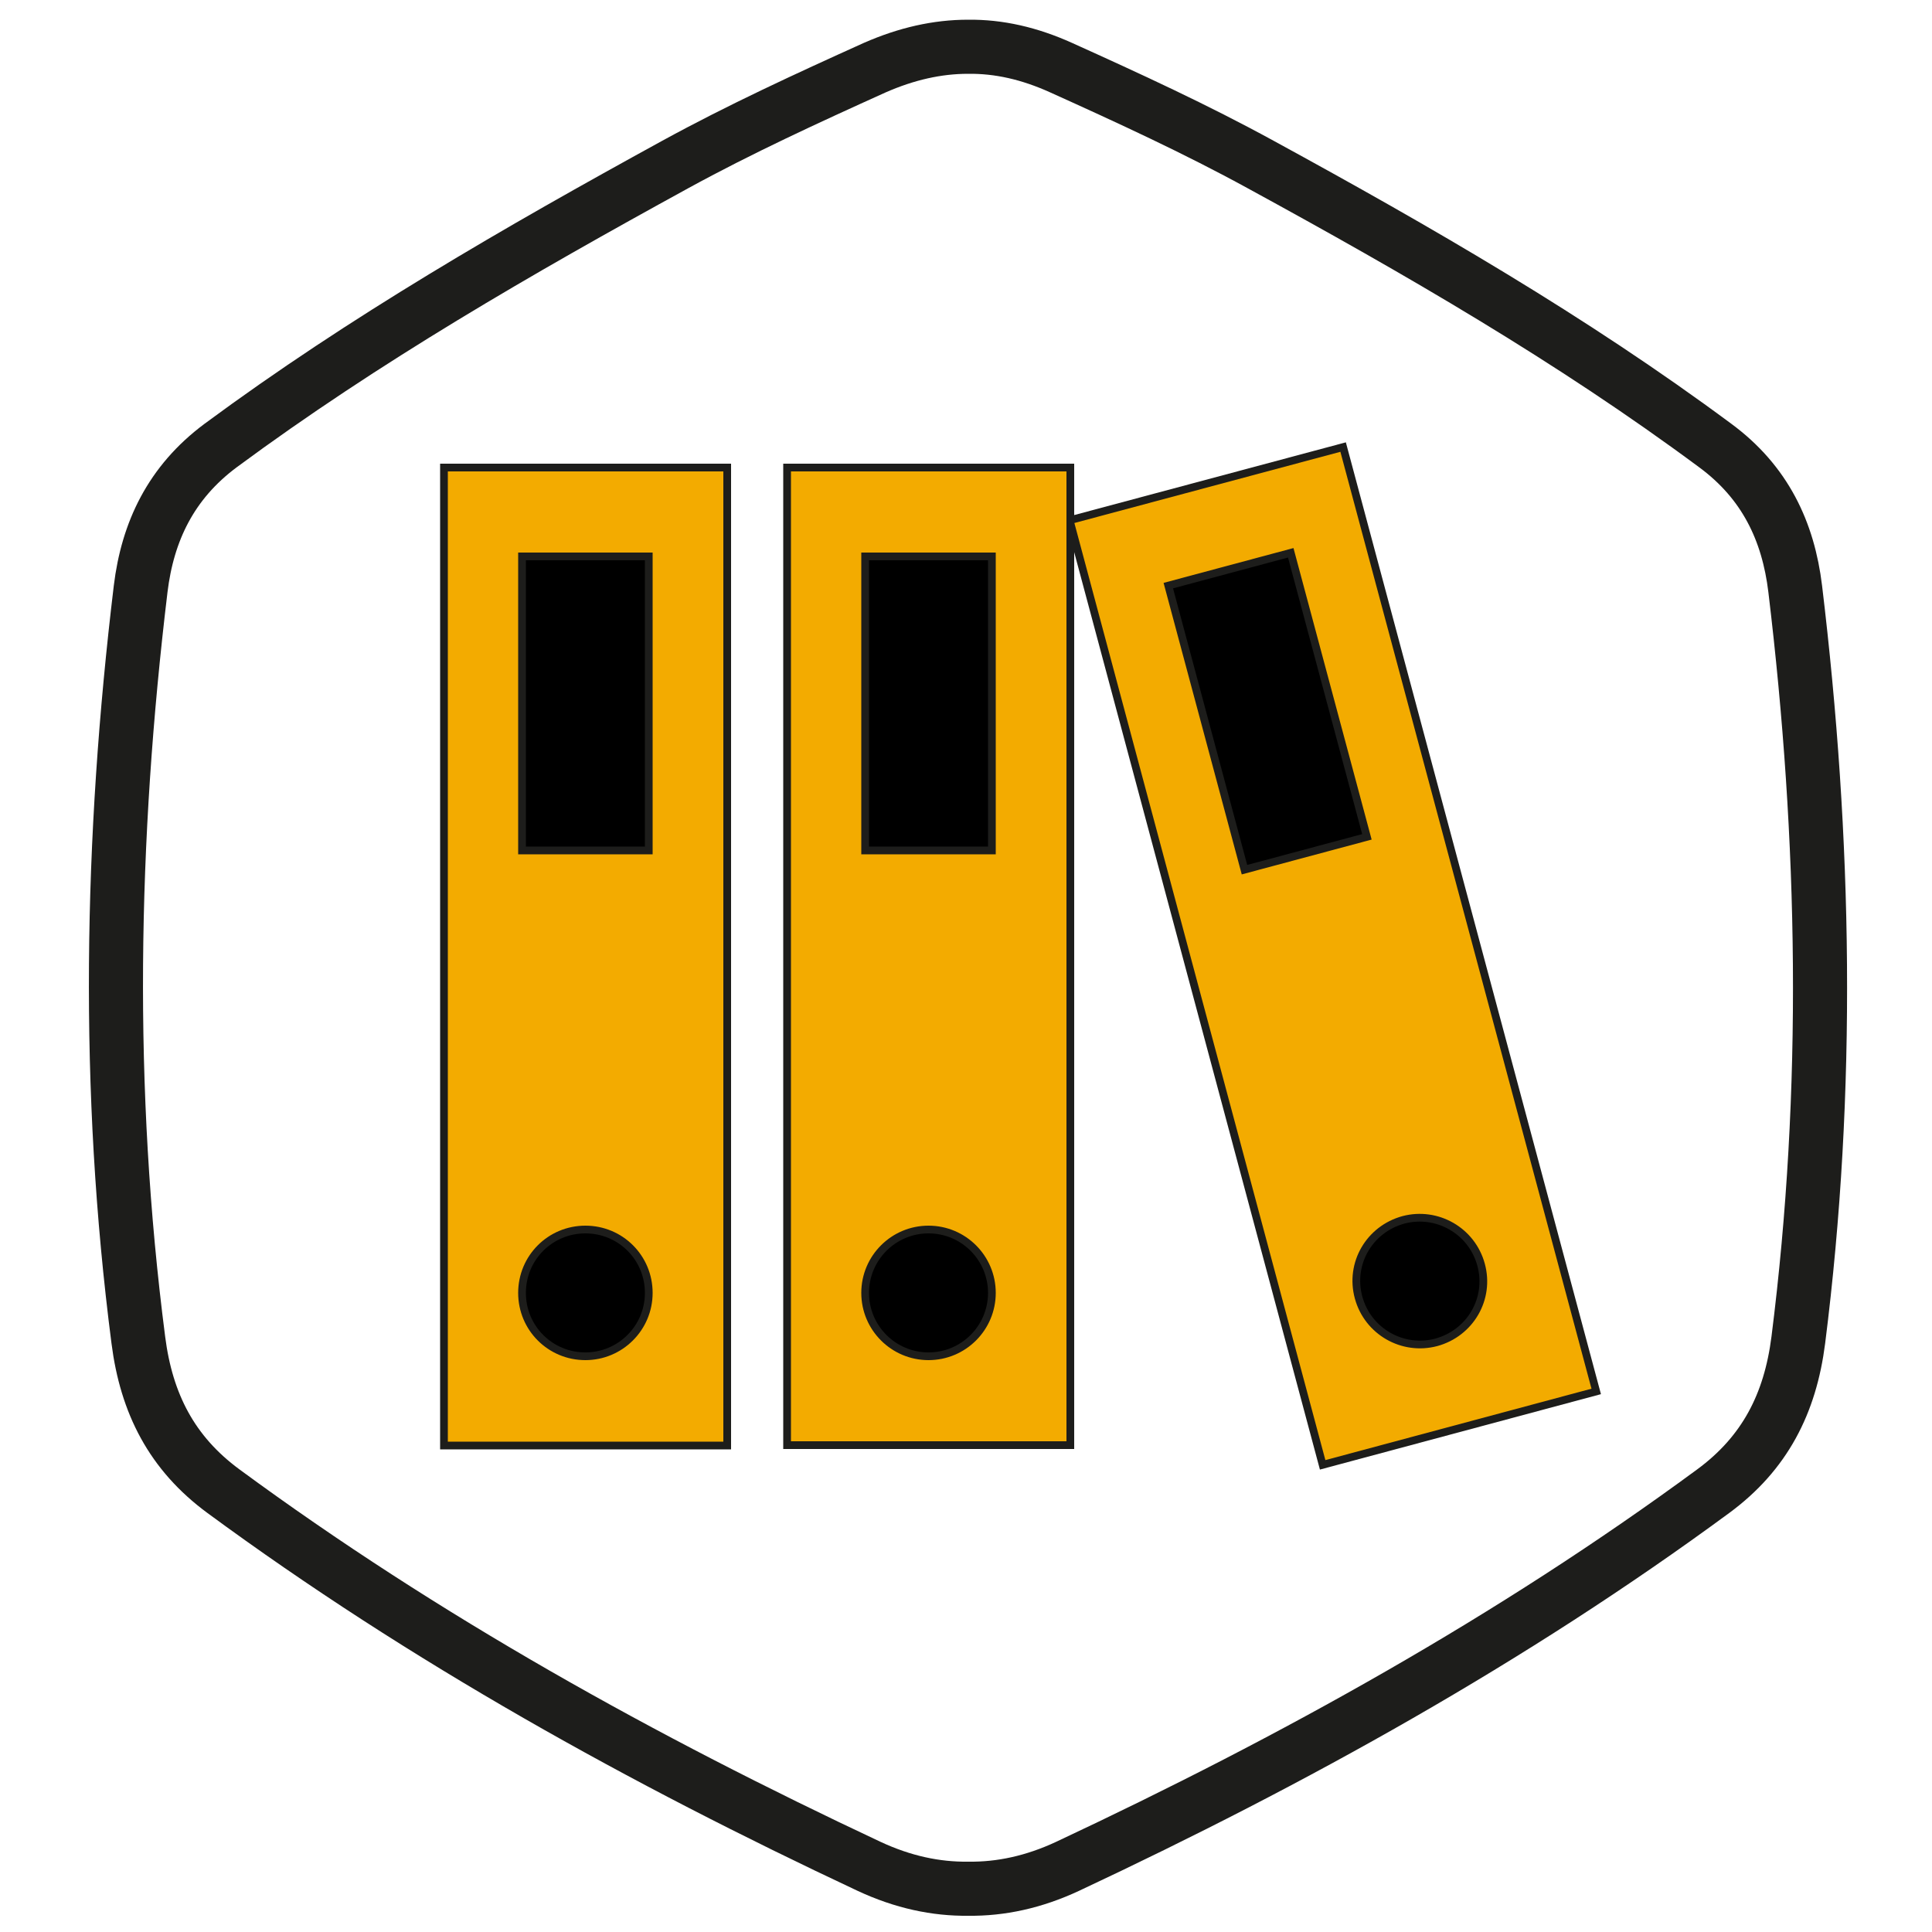 <?xml version="1.0" encoding="utf-8"?>
<!-- Generator: Adobe Illustrator 26.0.1, SVG Export Plug-In . SVG Version: 6.00 Build 0)  -->
<svg version="1.1"
	 id="Layer_1" xmlns:cc="http://creativecommons.org/ns#" xmlns:dc="http://purl.org/dc/elements/1.1/" xmlns:inkscape="http://www.inkscape.org/namespaces/inkscape" xmlns:osb="http://www.openswatchbook.org/uri/2009/osb" xmlns:rdf="http://www.w3.org/1999/02/22-rdf-syntax-ns#" xmlns:sodipodi="http://sodipodi.sourceforge.net/DTD/sodipodi-0.dtd" xmlns:svg="http://www.w3.org/2000/svg"
	 xmlns="http://www.w3.org/2000/svg" xmlns:xlink="http://www.w3.org/1999/xlink" x="0px" y="0px" viewBox="0 0 500 500"
	 style="enable-background:new 0 0 500 500;" xml:space="preserve">
<style type="text/css">
	.st0{fill:none;stroke:#1D1D1B;stroke-width:14;}
	.st1{fill:#F3AB00;}
	.st2{fill:none;stroke:#1D1D1B;stroke-width:2;stroke-miterlimit:10;}
</style>
<sodipodi:namedview  bordercolor="#666666" borderopacity="1" gridtolerance="10" guidetolerance="10" id="namedview17" inkscape:current-layer="Layer_1" inkscape:cx="378.19937" inkscape:cy="207.01127" inkscape:pageopacity="0" inkscape:pageshadow="2" inkscape:window-height="838" inkscape:window-maximized="1" inkscape:window-width="1600" inkscape:window-x="-8" inkscape:window-y="-8" inkscape:zoom="0.71" objecttolerance="10" pagecolor="#ffffff" showgrid="false">
	</sodipodi:namedview>
<path id="path3" inkscape:connector-curvature="0" class="st0" d="M464.6,152.4c-1.8-14.9-7.8-27.6-20.7-37.1
	c-37.2-27.6-77.1-50.6-117.6-72.7c-16.8-9.2-34.2-17.2-51.7-25.1c-8.2-3.7-16.1-5.5-24.1-5.4c-7.9,0-15.9,1.8-24.1,5.4
	c-17.5,7.9-34.9,15.9-51.7,25.1c-40.5,22.2-80.4,45.2-117.6,72.7c-12.9,9.6-18.9,22.3-20.7,37.1c-7.8,64.8-9,129.5-0.6,194.4
	c2.1,16.5,8.7,29.3,22,39.1c52.2,38.4,108.5,69.6,167.1,97.1c8.8,4.1,17.3,5.9,25.7,5.8c8.4,0.1,16.9-1.7,25.7-5.8
	c58.6-27.5,114.9-58.7,167.1-97.1c13.3-9.8,19.9-22.6,22-39.1C473.6,282,472.4,217.2,464.6,152.4z"/>
<g>
	<g id="XMLID_00000085219966484566468150000012206231418293935239_">
		<g>
			<path class="st1" d="M347.6,115.7l65.5,244.4l-70.8,19L277,135.3v-0.7L347.6,115.7z M371.7,347.4c8.7-2.3,13.9-11.3,11.6-20.1
				s-11.3-13.9-20.1-11.6c-8.7,2.3-13.9,11.3-11.6,20.1S363,349.7,371.7,347.4z M353.7,216.7L334,143.2l-31.7,8.5l19.7,73.5
				L353.7,216.7z"/>
			<path d="M383.3,327.3c2.3,8.7-2.8,17.7-11.6,20.1s-17.7-2.8-20.1-11.6s2.8-17.7,11.6-20.1C372,313.4,381,318.6,383.3,327.3z"/>
			<rect x="311.6" y="146.1" transform="matrix(0.966 -0.259 0.259 0.966 -36.488 91.134)" width="32.8" height="76.1"/>
			<path class="st1" d="M277,135.3V374h-73.3V121H277v13.7V135.3z M256.7,220.1V144h-32.8v76.1H256.7z M256.7,334.6
				c0-9.1-7.3-16.4-16.4-16.4s-16.4,7.3-16.4,16.4c0,9.1,7.3,16.4,16.4,16.4S256.7,343.7,256.7,334.6z"/>
			<rect x="223.9" y="144" width="32.8" height="76.1"/>
			<circle cx="240.3" cy="334.6" r="16.4"/>
			<path class="st1" d="M188.1,121V374h-73.3V121H188.1z M167.9,220.1V144h-32.8v76.1H167.9z M167.9,334.6c0-9.1-7.3-16.4-16.4-16.4
				s-16.4,7.3-16.4,16.4c0,9.1,7.3,16.4,16.4,16.4C160.5,351,167.9,343.7,167.9,334.6z"/>
			<rect x="135.1" y="144" width="32.8" height="76.1"/>
			<path d="M151.5,318.2c9.1,0,16.4,7.3,16.4,16.4c0,9.1-7.3,16.4-16.4,16.4c-9.1,0-16.4-7.3-16.4-16.4
				C135.1,325.5,142.5,318.2,151.5,318.2z"/>
		</g>
		<g>
			<rect x="114.9" y="121" class="st2" width="73.3" height="253.1"/>
			<rect x="135.1" y="144" class="st2" width="32.8" height="76.1"/>
			<path class="st2" d="M151.5,351c-9.1,0-16.4-7.3-16.4-16.4c0-9.1,7.3-16.4,16.4-16.4s16.4,7.3,16.4,16.4
				C167.9,343.7,160.5,351,151.5,351z"/>
			<polygon class="st2" points="277,135.3 342.3,379.1 413.1,360.1 347.6,115.7 277,134.6 277,121 203.7,121 203.7,374 277,374 			
				"/>
			<circle class="st2" cx="240.3" cy="334.6" r="16.4"/>
			<rect x="223.9" y="144" class="st2" width="32.8" height="76.1"/>
			
				<rect x="311.6" y="146.1" transform="matrix(0.966 -0.259 0.259 0.966 -36.487 91.13)" class="st2" width="32.8" height="76.1"/>
			<path class="st2" d="M371.7,347.4c-8.7,2.3-17.7-2.8-20.1-11.6s2.8-17.7,11.6-20.1c8.7-2.3,17.7,2.8,20.1,11.6
				S380.5,345,371.7,347.4z"/>
		</g>
	</g>
</g>
</svg>
